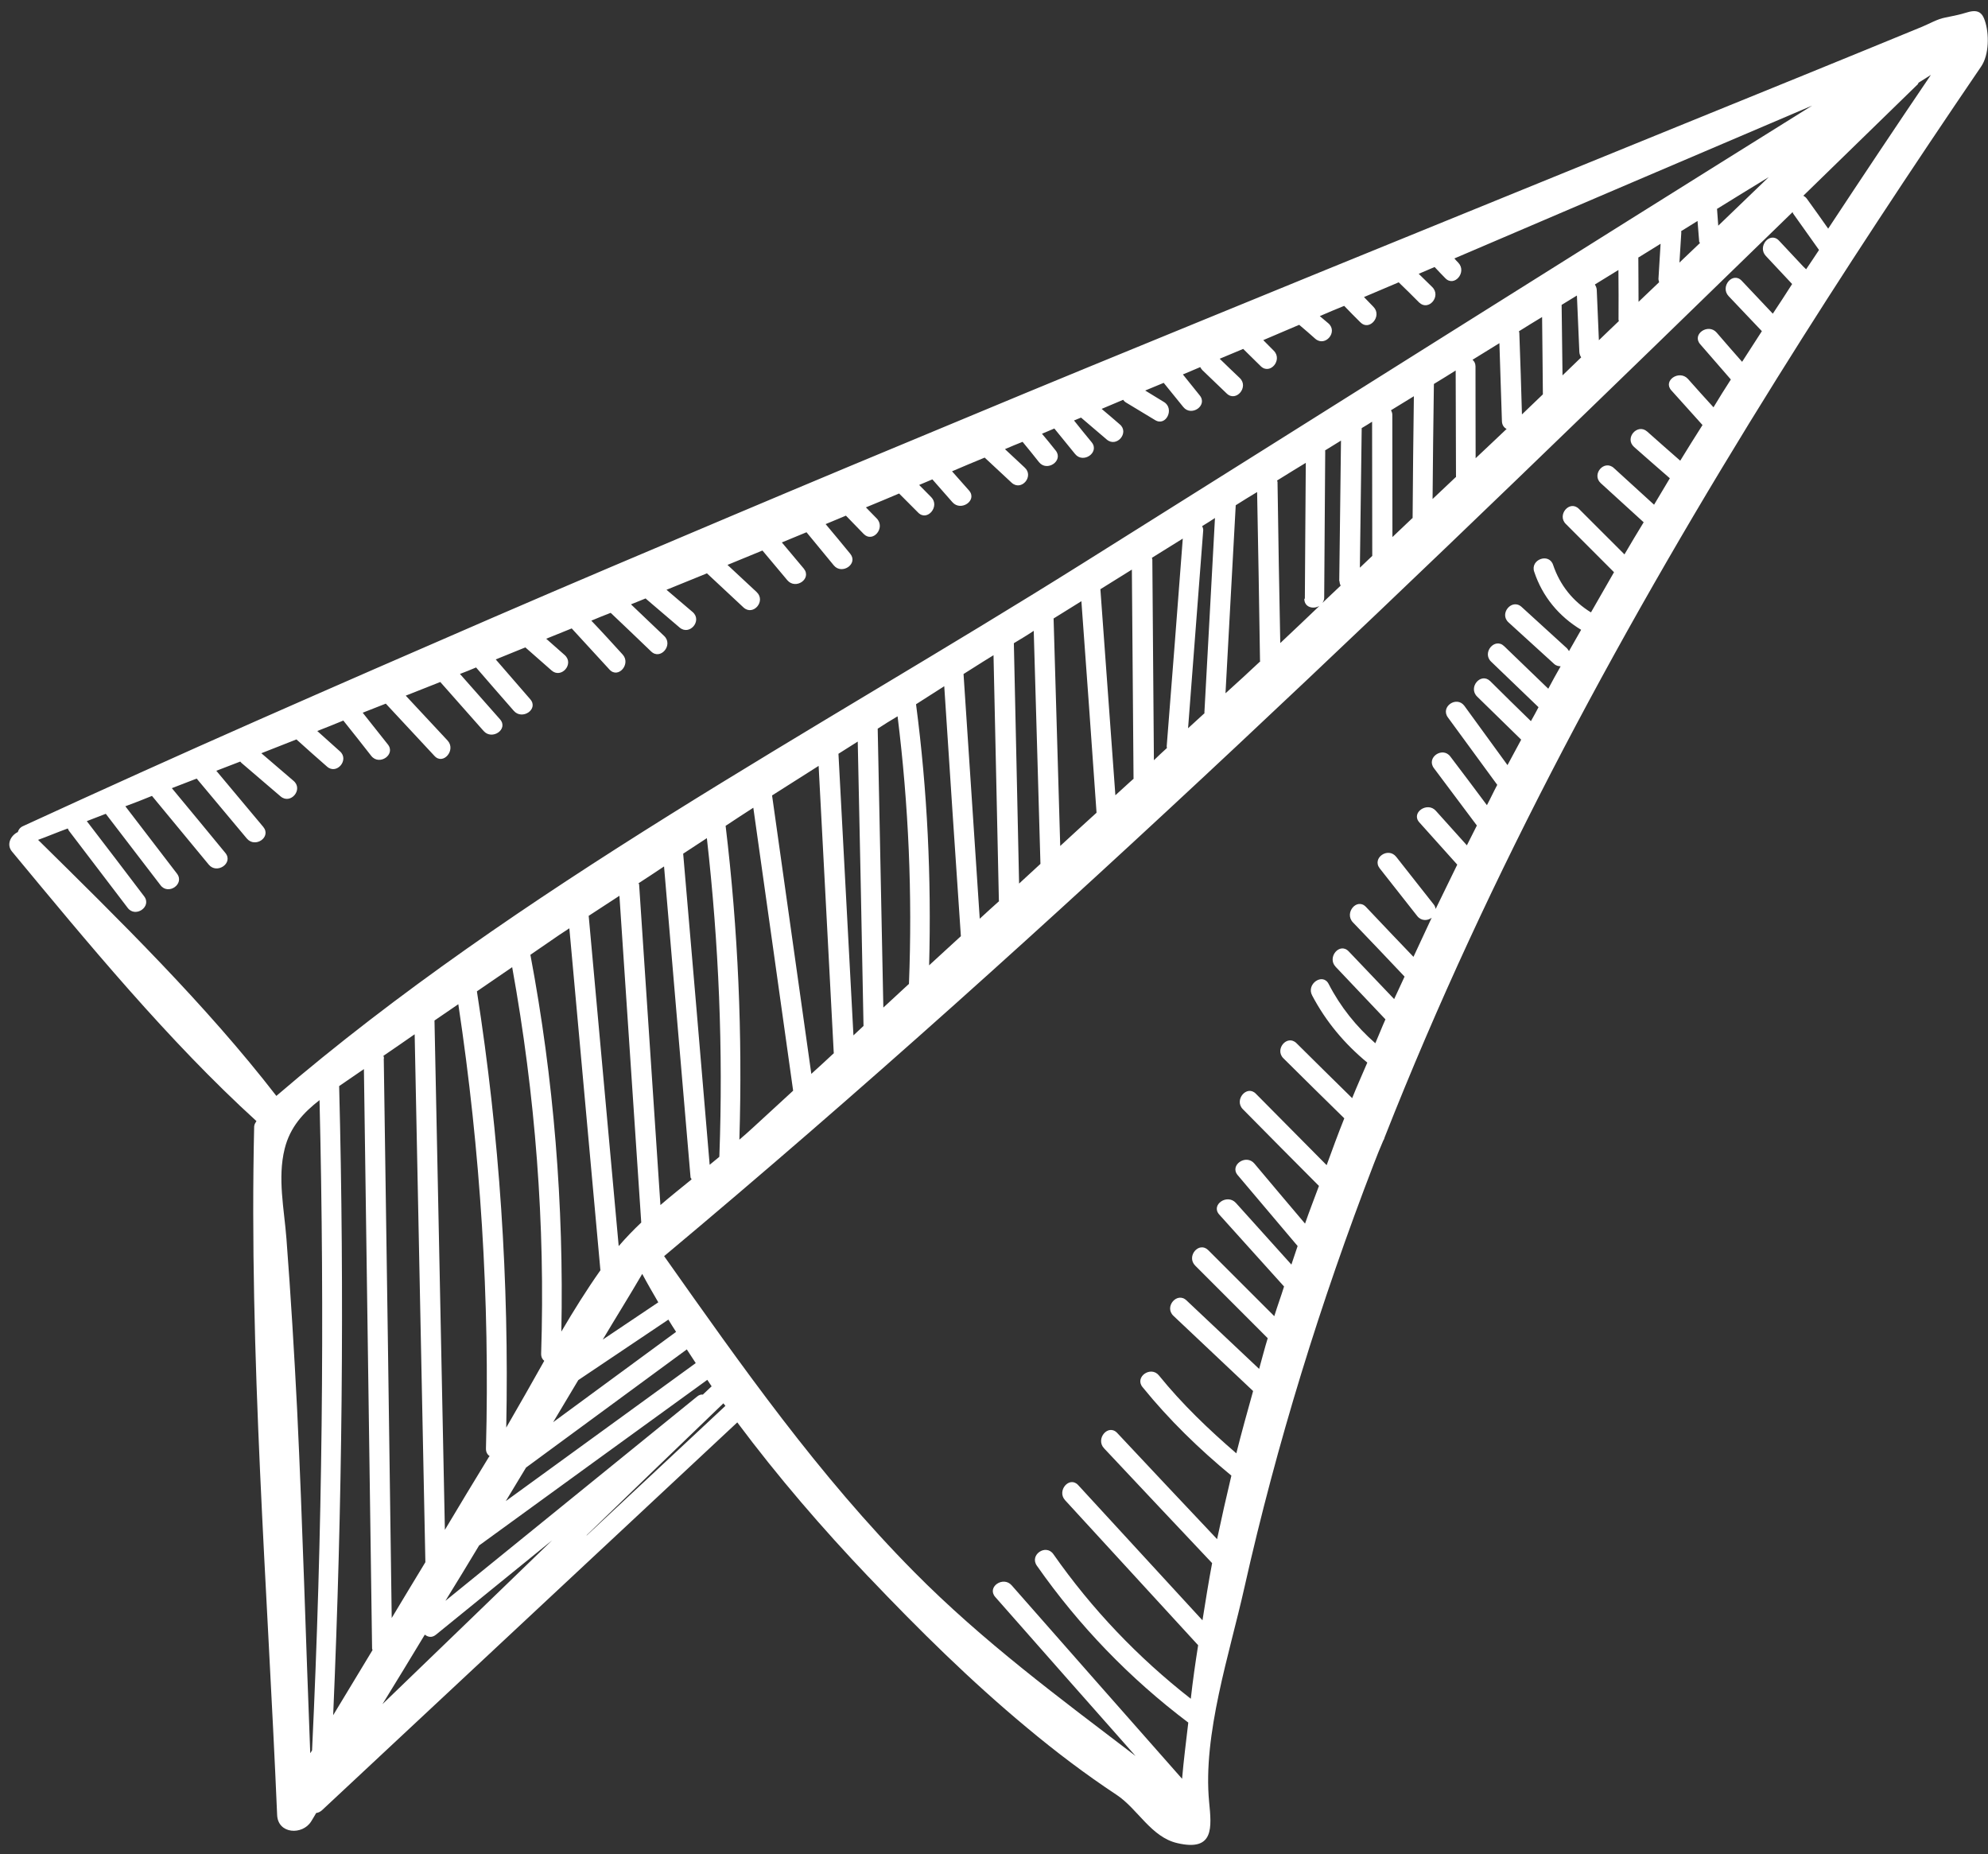 <svg width="74" height="69" viewBox="0 0 74 69" fill="none" xmlns="http://www.w3.org/2000/svg">
<rect x="0" y="0" width="74" height="69" fill="#333333" stroke="none"/>
<path d="M32.333 58.685C34.204 60.653 36.137 62.562 38.221 64.293C39.294 65.19 40.407 66.032 41.572 66.802C42.355 67.324 42.852 68.374 43.829 68.594C45.205 68.914 45.099 68.003 45.008 67.063C44.765 64.545 45.774 61.533 46.321 59.08C47.525 53.717 49.159 48.449 51.135 43.321C51.246 43.026 51.368 42.732 51.489 42.449C51.515 42.413 51.534 42.365 51.541 42.326C55.437 32.436 60.533 23.069 66.153 14.067C68.599 10.147 71.144 6.295 73.746 2.474C74.044 2.038 74.05 1.247 73.88 0.761C73.84 0.643 73.788 0.532 73.678 0.462C73.531 0.376 73.34 0.424 73.169 0.476C73.071 0.509 72.966 0.532 72.871 0.556C72.712 0.589 72.564 0.624 72.396 0.656C72.113 0.709 71.808 0.889 71.546 0.996C68.595 2.21 65.636 3.412 62.677 4.614C59.718 5.816 56.758 7.028 53.799 8.23C50.84 9.432 47.879 10.644 44.919 11.856C41.958 13.068 38.998 14.28 36.043 15.514C33.091 16.737 30.137 17.971 27.191 19.216C24.245 20.461 21.299 21.706 18.369 22.974C15.439 24.242 12.508 25.52 9.585 26.809C6.661 28.099 3.754 29.412 0.854 30.746C0.743 30.797 0.688 30.879 0.663 30.966C0.398 31.093 0.228 31.429 0.446 31.69C3.267 35.092 6.268 38.738 9.546 41.722C9.516 41.778 9.467 41.83 9.461 41.92C9.264 50.432 9.954 59.036 10.316 67.543C10.344 68.259 11.259 68.306 11.584 67.783C11.642 67.682 11.71 67.582 11.77 67.471C11.842 67.463 11.908 67.434 11.979 67.375C17.137 62.565 22.286 57.744 27.444 52.935C28.959 54.964 30.615 56.885 32.341 58.696L32.333 58.685ZM67.126 9.922C66.827 9.596 66.517 9.279 66.218 8.953C65.883 8.6 65.398 9.176 65.733 9.528C66.058 9.879 66.384 10.22 66.709 10.57C66.473 10.935 66.236 11.31 65.99 11.674C65.605 11.262 65.218 10.86 64.832 10.448C64.498 10.095 64.012 10.671 64.347 11.023C64.758 11.46 65.171 11.887 65.583 12.324C65.334 12.707 65.096 13.082 64.847 13.465C64.534 13.106 64.21 12.745 63.899 12.377C63.586 12.018 62.965 12.438 63.286 12.809C63.666 13.25 64.048 13.681 64.428 14.123C64.207 14.46 63.995 14.809 63.782 15.158C63.467 14.809 63.142 14.458 62.829 14.099C62.504 13.749 61.883 14.169 62.216 14.531C62.598 14.963 62.992 15.386 63.373 15.818C63.094 16.256 62.813 16.705 62.544 17.145C62.131 16.779 61.715 16.423 61.312 16.059C60.951 15.743 60.457 16.306 60.826 16.634C61.266 17.025 61.707 17.406 62.157 17.799C61.958 18.13 61.77 18.452 61.57 18.783C61.07 18.331 60.572 17.869 60.072 17.417C59.712 17.091 59.228 17.657 59.588 17.983C60.122 18.471 60.648 18.948 61.183 19.437C60.942 19.831 60.699 20.236 60.468 20.632C59.906 20.068 59.334 19.502 58.773 18.938C58.426 18.593 57.941 19.169 58.289 19.503C58.885 20.104 59.483 20.695 60.079 21.295C59.79 21.793 59.51 22.293 59.221 22.791C58.551 22.38 58.067 21.779 57.812 21.024C57.659 20.561 56.954 20.824 57.108 21.277C57.415 22.203 58.028 22.939 58.855 23.438C58.707 23.706 58.551 23.963 58.403 24.232C58.378 24.197 58.364 24.164 58.329 24.128C57.769 23.615 57.198 23.1 56.638 22.586C56.278 22.26 55.793 22.836 56.152 23.162C56.713 23.675 57.283 24.19 57.844 24.703C57.922 24.778 58.011 24.793 58.092 24.797C57.932 25.074 57.782 25.352 57.632 25.631C57.085 25.1 56.536 24.578 55.989 24.047C55.641 23.713 55.155 24.288 55.503 24.622C56.095 25.192 56.678 25.75 57.269 26.319C57.18 26.486 57.088 26.663 56.986 26.838C56.483 26.345 55.97 25.85 55.469 25.347C55.121 25.013 54.637 25.579 54.983 25.923C55.531 26.454 56.076 26.995 56.624 27.527C56.457 27.843 56.281 28.157 56.114 28.474C55.582 27.742 55.041 26.998 54.508 26.267C54.219 25.882 53.608 26.303 53.895 26.698C54.511 27.536 55.117 28.372 55.733 29.209C55.598 29.46 55.483 29.714 55.348 29.965C54.895 29.358 54.442 28.752 53.987 28.155C53.699 27.77 53.078 28.191 53.375 28.587C53.911 29.299 54.437 30.009 54.974 30.722C54.85 30.964 54.725 31.216 54.602 31.459C54.22 31.027 53.827 30.604 53.445 30.172C53.13 29.823 52.509 30.244 52.832 30.604C53.299 31.131 53.777 31.651 54.244 32.178C53.977 32.721 53.709 33.273 53.441 33.825C53.429 33.773 53.41 33.709 53.368 33.66C52.901 33.072 52.437 32.474 51.971 31.886C51.67 31.509 51.059 31.931 51.358 32.317C51.824 32.906 52.289 33.504 52.755 34.092C52.905 34.281 53.14 34.271 53.292 34.155C53.065 34.643 52.84 35.122 52.614 35.61C52.021 34.99 51.428 34.37 50.845 33.751C50.511 33.398 50.025 33.974 50.36 34.326C51.005 34.996 51.64 35.665 52.283 36.345C52.153 36.627 52.025 36.899 51.895 37.181C51.328 36.585 50.77 36.001 50.203 35.406C49.868 35.053 49.383 35.629 49.718 35.981C50.335 36.636 50.954 37.281 51.571 37.936C51.439 38.228 51.327 38.523 51.194 38.825C50.489 38.206 49.895 37.473 49.455 36.615C49.235 36.192 48.612 36.621 48.843 37.047C49.354 38.019 50.052 38.85 50.896 39.545C50.707 39.989 50.511 40.422 50.332 40.868C49.638 40.189 48.945 39.501 48.261 38.824C47.914 38.48 47.429 39.055 47.777 39.389C48.53 40.139 49.285 40.879 50.039 41.619C49.807 42.198 49.594 42.78 49.382 43.362C48.5 42.478 47.629 41.587 46.747 40.703C46.411 40.36 45.925 40.936 46.262 41.278C47.203 42.233 48.153 43.19 49.096 44.135C48.923 44.602 48.741 45.068 48.578 45.537C47.947 44.788 47.314 44.049 46.692 43.302C46.381 42.933 45.758 43.363 46.07 43.732C46.81 44.611 47.561 45.492 48.302 46.372C48.221 46.602 48.151 46.833 48.07 47.062C47.381 46.294 46.691 45.534 46.002 44.765C45.677 44.415 45.066 44.837 45.38 45.195C46.189 46.087 46.987 46.986 47.797 47.878C47.683 48.244 47.549 48.606 47.433 48.982C46.611 48.159 45.79 47.337 44.976 46.526C44.63 46.182 44.145 46.757 44.491 47.102C45.391 47.998 46.289 48.905 47.189 49.802C47.073 50.178 46.975 50.567 46.869 50.944C45.971 50.098 45.064 49.241 44.165 48.395C43.817 48.06 43.322 48.634 43.68 48.97C44.665 49.902 45.66 50.836 46.645 51.768C46.431 52.533 46.216 53.307 46.02 54.086C44.987 53.196 44.003 52.254 43.142 51.191C42.842 50.814 42.22 51.244 42.53 51.623C43.516 52.839 44.637 53.927 45.836 54.916C45.648 55.706 45.472 56.487 45.304 57.28C44.06 55.968 42.827 54.648 41.585 53.327C41.25 52.974 40.764 53.55 41.099 53.902C42.436 55.321 43.772 56.751 45.119 58.172C44.986 58.879 44.873 59.59 44.76 60.301C43.214 58.623 41.678 56.946 40.132 55.267C39.807 54.916 39.323 55.482 39.648 55.833C41.295 57.63 42.952 59.43 44.599 61.228C44.494 61.889 44.4 62.553 44.325 63.22C42.358 61.682 40.649 59.893 39.209 57.837C38.932 57.444 38.311 57.864 38.596 58.269C40.166 60.51 42.051 62.461 44.232 64.107C44.151 64.804 44.061 65.499 44.001 66.199C41.879 63.801 39.769 61.395 37.658 58.999C37.344 58.64 36.724 59.06 37.045 59.431C38.783 61.407 40.531 63.384 42.27 65.35C39.429 63.183 36.585 61.086 34.029 58.502C30.462 54.899 27.63 50.866 24.721 46.748C39.297 34.56 53.078 21.167 66.726 7.894C66.733 7.915 66.741 7.927 66.747 7.948C67.065 8.399 67.393 8.852 67.71 9.303C67.546 9.548 67.393 9.786 67.23 10.021L67.126 9.922ZM56.081 15.964C55.704 16.325 55.317 16.684 54.928 17.053C54.922 15.915 54.927 14.779 54.923 13.632C54.922 13.52 54.874 13.441 54.812 13.389C55.142 13.183 55.483 12.978 55.813 12.771C55.847 13.741 55.872 14.71 55.907 15.68C55.913 15.823 55.988 15.917 56.081 15.964ZM56.539 12.329C56.823 12.155 57.108 11.971 57.402 11.798C57.409 12.754 57.426 13.71 57.431 14.676C57.175 14.925 56.908 15.174 56.652 15.423C56.622 14.424 56.594 13.414 56.555 12.413C56.56 12.383 56.544 12.36 56.539 12.329ZM54.187 17.757C53.896 18.031 53.616 18.297 53.325 18.571C53.338 17.153 53.352 15.724 53.374 14.307C53.374 14.307 53.376 14.297 53.378 14.287C53.65 14.121 53.922 13.956 54.185 13.788C54.19 15.108 54.192 16.438 54.197 17.758L54.187 17.757ZM52.572 19.283C52.329 19.515 52.075 19.755 51.831 19.987C51.83 18.474 51.828 16.962 51.827 15.449C51.829 15.379 51.808 15.324 51.777 15.268C52.061 15.094 52.344 14.92 52.629 14.746C52.609 16.265 52.591 17.774 52.582 19.285L52.572 19.283ZM51.08 20.689C50.923 20.834 50.776 20.981 50.619 21.127C50.645 19.396 50.661 17.663 50.687 15.932C50.823 15.854 50.948 15.774 51.074 15.694L51.08 20.689ZM49.863 21.625C49.861 21.695 49.882 21.75 49.904 21.794C49.674 22.008 49.454 22.224 49.224 22.438C49.266 22.374 49.297 22.308 49.291 22.226C49.3 20.421 49.32 18.608 49.329 16.802C49.332 16.783 49.322 16.781 49.326 16.761C49.519 16.643 49.723 16.516 49.916 16.397C49.898 18.14 49.871 19.88 49.851 21.633L49.863 21.625ZM48.551 22.28C48.546 22.604 48.887 22.684 49.113 22.55C48.627 23.014 48.141 23.478 47.656 23.932C47.615 21.945 47.583 19.961 47.554 17.966C47.559 17.937 47.544 17.904 47.538 17.882C47.891 17.66 48.243 17.447 48.606 17.225C48.596 18.919 48.579 20.6 48.571 22.284L48.551 22.28ZM46.91 24.604C46.91 24.604 46.91 24.604 46.908 24.614C46.483 25.017 46.05 25.409 45.617 25.801C45.747 23.469 45.867 21.135 45.998 18.803C46.26 18.635 46.521 18.477 46.794 18.312C46.836 20.41 46.87 22.496 46.902 24.593L46.91 24.604ZM44.839 26.539C44.634 26.726 44.429 26.914 44.224 27.102C44.414 24.658 44.595 22.213 44.785 19.77C44.797 19.701 44.778 19.637 44.747 19.581C44.905 19.486 45.065 19.382 45.225 19.278C45.091 21.69 44.967 24.105 44.831 26.527L44.839 26.539ZM43.429 27.766C43.429 27.766 43.43 27.817 43.437 27.838C43.268 27.992 43.111 28.137 42.952 28.292C42.935 25.813 42.91 23.322 42.894 20.843C42.899 20.813 42.883 20.79 42.878 20.759L44.027 20.044C43.834 22.619 43.631 25.192 43.429 27.766ZM42.204 28.974C42.156 29.017 42.108 29.059 42.06 29.102C41.88 29.263 41.698 29.435 41.518 29.596C41.333 27.037 41.147 24.478 40.96 21.928C41.348 21.681 41.744 21.445 42.132 21.198C42.149 23.789 42.177 26.381 42.194 28.973L42.204 28.974ZM40.817 30.246C40.37 30.656 39.914 31.064 39.465 31.483C39.387 28.658 39.297 25.841 39.218 23.017C39.56 22.802 39.912 22.589 40.253 22.374C40.448 24.996 40.632 27.626 40.817 30.246ZM38.731 32.148C38.465 32.396 38.2 32.634 37.934 32.882C37.873 29.898 37.802 26.912 37.739 23.937C37.988 23.788 38.238 23.638 38.479 23.477C38.567 26.364 38.643 29.26 38.729 32.157L38.731 32.148ZM37.193 33.525C37.193 33.525 37.193 33.525 37.191 33.535C36.952 33.747 36.71 33.969 36.469 34.191C36.265 31.152 36.071 28.114 35.866 25.084C36.105 24.933 36.344 24.782 36.584 24.63C36.719 24.552 36.846 24.463 36.982 24.384C37.052 27.431 37.113 30.477 37.182 33.533L37.193 33.525ZM35.767 34.841C35.37 35.198 34.982 35.567 34.585 35.925C34.672 32.672 34.522 29.439 34.098 26.209C34.451 25.986 34.794 25.761 35.148 25.538C35.351 28.639 35.554 31.739 35.767 34.841ZM33.824 36.625C33.51 36.916 33.195 37.206 32.881 37.497C32.812 34.034 32.741 30.581 32.671 27.118C32.912 26.957 33.161 26.808 33.411 26.658C33.822 29.967 33.966 33.29 33.834 36.627L33.824 36.625ZM32.143 38.181C32.021 38.302 31.89 38.411 31.768 38.532C31.582 35.039 31.396 31.546 31.21 28.052C31.45 27.901 31.689 27.75 31.928 27.598C32.007 31.124 32.074 34.657 32.143 38.181ZM31.045 39.188C30.767 39.444 30.488 39.71 30.2 39.965C29.713 36.511 29.226 33.057 28.739 29.603C29.31 29.235 29.901 28.871 30.472 28.503C30.656 32.067 30.852 35.622 31.035 39.186L31.045 39.188ZM29.535 40.58C29.027 41.051 28.51 41.519 28.002 41.989C27.845 42.135 27.689 42.27 27.522 42.413C27.642 38.506 27.475 34.611 27.01 30.734C27.354 30.51 27.699 30.275 28.041 30.06C28.539 33.567 29.027 37.072 29.523 40.589L29.535 40.58ZM26.775 43.035C26.775 43.035 26.773 43.045 26.772 43.055C26.653 43.156 26.535 43.247 26.416 43.348C26.091 39.486 25.765 35.633 25.43 31.77C25.727 31.578 26.015 31.384 26.312 31.192C26.756 35.125 26.924 39.072 26.777 43.025L26.775 43.035ZM25.705 43.824C25.705 43.824 25.737 43.87 25.744 43.891C25.354 44.209 24.965 44.517 24.583 44.847C24.318 40.873 24.055 36.89 23.79 32.916C23.794 32.897 23.774 32.893 23.767 32.872C24.088 32.663 24.408 32.455 24.718 32.245C25.043 36.107 25.378 39.971 25.705 43.824ZM20.581 52.942C20.896 52.418 21.21 51.894 21.526 51.361C22.64 50.61 23.765 49.861 24.879 49.11C24.974 49.269 25.07 49.417 25.166 49.566C23.641 50.692 22.108 51.806 20.583 52.933L20.581 52.942ZM25.561 50.213C25.673 50.385 25.786 50.556 25.898 50.728C23.541 52.441 21.183 54.153 18.826 55.865C19.08 55.453 19.326 55.029 19.581 54.616C21.57 53.154 23.57 51.685 25.559 50.223L25.561 50.213ZM22.436 49.854C22.923 49.035 23.428 48.23 23.906 47.409C24.097 47.767 24.3 48.117 24.504 48.467C23.815 48.926 23.125 49.395 22.436 49.854ZM23.872 45.495C23.581 45.77 23.296 46.065 23.03 46.374C22.654 42.28 22.289 38.177 21.913 34.083C22.291 33.834 22.679 33.586 23.057 33.337C23.328 37.393 23.599 41.449 23.87 45.505L23.872 45.495ZM22.358 47.262C21.834 48.004 21.355 48.773 20.895 49.556C20.991 44.843 20.616 40.16 19.743 35.533C20.1 35.291 20.459 35.038 20.815 34.796C20.941 34.716 21.068 34.626 21.193 34.547C21.575 38.784 21.966 43.023 22.348 47.261L22.358 47.262ZM20.143 50.38C20.142 50.502 20.187 50.59 20.259 50.644C19.79 51.476 19.321 52.308 18.844 53.128C18.955 47.687 18.595 42.276 17.752 36.893C18.189 36.593 18.627 36.294 19.065 35.994C19.925 40.751 20.301 45.546 20.143 50.38ZM18.089 53.911C18.087 54.042 18.142 54.133 18.224 54.188C18.222 54.198 18.209 54.216 18.197 54.224C17.646 55.123 17.104 56.024 16.56 56.934C16.429 50.609 16.306 44.295 16.173 37.979C16.472 37.777 16.761 37.574 17.06 37.372C17.886 42.853 18.237 48.375 18.089 53.911ZM17.84 57.511C20.664 55.453 23.495 53.407 26.328 51.351C26.385 51.432 26.432 51.511 26.489 51.592C26.38 51.695 26.271 51.798 26.162 51.901C26.093 51.889 26.017 51.916 25.946 51.975C22.827 54.509 19.698 57.042 16.579 59.576C17.003 58.889 17.428 58.191 17.842 57.502L17.84 57.511ZM58.13 11.346C58.323 11.227 58.505 11.117 58.698 10.998C58.728 11.704 58.76 12.399 58.789 13.105C58.795 13.187 58.825 13.253 58.857 13.299C58.626 13.523 58.394 13.746 58.162 13.97C58.152 13.095 58.141 12.221 58.129 11.356L58.13 11.346ZM59.368 10.586C59.664 10.404 59.959 10.222 60.243 10.048C60.247 10.668 60.253 11.278 60.247 11.896C60.244 11.916 60.262 11.929 60.259 11.949C60.004 12.189 59.759 12.43 59.516 12.662C59.492 12.039 59.46 11.404 59.436 10.781C59.43 10.699 59.399 10.643 59.368 10.586ZM60.994 9.579C61.267 9.414 61.541 9.238 61.813 9.072C61.79 9.494 61.758 9.915 61.736 10.337C61.725 10.396 61.746 10.451 61.758 10.503L60.992 11.233C60.987 10.674 60.991 10.127 60.984 9.578L60.994 9.579ZM62.574 8.605C62.779 8.478 62.983 8.351 63.188 8.224C63.204 8.481 63.232 8.729 63.249 8.986C63.244 9.015 63.273 9.021 63.28 9.042C63.025 9.282 62.768 9.532 62.514 9.772C62.538 9.4 62.559 9.039 62.583 8.668C62.587 8.648 62.58 8.626 62.576 8.595L62.574 8.605ZM63.904 7.78C64.542 7.383 65.189 6.988 65.836 6.593C65.214 7.195 64.582 7.796 63.959 8.399C63.944 8.193 63.929 7.987 63.914 7.782L63.904 7.78ZM71.362 3.167C71.362 3.167 71.402 3.113 71.419 3.075C71.567 2.979 71.726 2.884 71.874 2.788C70.593 4.677 69.318 6.588 68.051 8.509C67.79 8.139 67.529 7.769 67.259 7.398C67.218 7.34 67.172 7.312 67.127 7.283C68.543 5.905 69.948 4.535 71.364 3.157L71.362 3.167ZM1.393 31.265C1.772 31.128 2.144 30.969 2.523 30.832C2.54 30.855 2.544 30.887 2.561 30.91C3.288 31.868 4.025 32.828 4.752 33.786C5.04 34.171 5.663 33.741 5.364 33.355C4.654 32.419 3.943 31.484 3.231 30.559C3.47 30.468 3.699 30.376 3.938 30.286C4.616 31.175 5.296 32.054 5.974 32.943C6.262 33.328 6.885 32.898 6.586 32.511C5.949 31.68 5.303 30.837 4.666 30.006C5.002 29.882 5.329 29.756 5.657 29.62C6.361 30.473 7.066 31.326 7.771 32.178C8.072 32.545 8.693 32.125 8.393 31.748C7.731 30.944 7.069 30.139 6.397 29.332C6.702 29.212 7.016 29.094 7.321 28.975C7.943 29.722 8.566 30.459 9.188 31.206C9.499 31.575 10.11 31.153 9.8 30.774C9.221 30.075 8.631 29.384 8.052 28.685C8.345 28.573 8.638 28.462 8.943 28.342C8.961 28.356 8.968 28.377 8.986 28.39C9.471 28.809 9.958 29.219 10.444 29.638C10.815 29.956 11.3 29.38 10.929 29.062C10.532 28.719 10.125 28.375 9.728 28.032C10.163 27.864 10.6 27.686 11.035 27.518C11.412 27.857 11.79 28.197 12.169 28.526C12.529 28.852 13.014 28.277 12.653 27.961C12.372 27.709 12.091 27.457 11.81 27.205C12.136 27.079 12.453 26.951 12.78 26.816C13.131 27.252 13.48 27.698 13.821 28.133C14.121 28.509 14.743 28.079 14.434 27.701C14.125 27.313 13.809 26.913 13.501 26.524C13.784 26.411 14.078 26.299 14.361 26.186C14.969 26.84 15.568 27.482 16.175 28.135C16.5 28.485 16.985 27.91 16.66 27.559C16.138 27.002 15.625 26.446 15.103 25.889C15.528 25.719 15.963 25.551 16.389 25.381C16.922 25.991 17.467 26.593 18.001 27.203C18.314 27.562 18.935 27.142 18.614 26.771C18.113 26.208 17.622 25.645 17.121 25.081C17.317 25.004 17.523 24.928 17.721 24.84C18.186 25.378 18.651 25.915 19.125 26.454C19.439 26.813 20.06 26.393 19.738 26.023C19.306 25.532 18.885 25.032 18.453 24.541C18.823 24.392 19.184 24.242 19.555 24.093C19.881 24.383 20.207 24.663 20.533 24.953C20.894 25.269 21.388 24.705 21.018 24.377C20.789 24.175 20.561 23.973 20.332 23.771C20.648 23.643 20.965 23.515 21.281 23.387C21.751 23.895 22.22 24.413 22.69 24.921C23.015 25.271 23.499 24.706 23.174 24.355C22.79 23.933 22.407 23.512 22.011 23.098C22.252 22.998 22.493 22.897 22.732 22.807C23.237 23.29 23.743 23.764 24.238 24.245C24.586 24.58 25.072 24.004 24.724 23.67C24.315 23.274 23.895 22.887 23.487 22.491C23.671 22.422 23.848 22.341 24.032 22.271C24.042 22.273 24.049 22.294 24.058 22.296C24.474 22.652 24.881 22.997 25.296 23.353C25.667 23.671 26.153 23.096 25.782 22.777C25.455 22.497 25.136 22.229 24.809 21.949C25.312 21.742 25.813 21.545 26.315 21.337C26.77 21.761 27.224 22.185 27.678 22.609C28.038 22.935 28.521 22.369 28.164 22.033C27.806 21.697 27.438 21.36 27.08 21.023C27.517 20.846 27.944 20.666 28.381 20.488C28.693 20.857 28.994 21.223 29.306 21.592C29.617 21.961 30.229 21.539 29.919 21.16C29.649 20.84 29.372 20.508 29.103 20.187C29.41 20.057 29.715 19.938 30.021 19.808C30.355 20.221 30.701 20.626 31.036 21.04C31.337 21.406 31.958 20.986 31.648 20.608C31.347 20.241 31.045 19.874 30.733 19.505C30.986 19.397 31.236 19.298 31.488 19.19C31.712 19.421 31.928 19.641 32.151 19.873C32.488 20.215 32.972 19.65 32.637 19.297C32.498 19.162 32.371 19.018 32.232 18.882C32.647 18.711 33.063 18.539 33.468 18.366C33.702 18.599 33.944 18.844 34.177 19.077C34.514 19.42 34.999 18.844 34.663 18.502C34.516 18.355 34.361 18.196 34.214 18.048C34.378 17.976 34.541 17.913 34.706 17.84C34.951 18.126 35.207 18.404 35.452 18.689C35.766 19.048 36.386 18.628 36.075 18.259C35.863 18.02 35.651 17.78 35.438 17.54C35.844 17.367 36.249 17.194 36.653 17.03C36.985 17.342 37.327 17.654 37.658 17.966C38.018 18.292 38.502 17.726 38.142 17.4C37.897 17.175 37.654 16.94 37.408 16.715C37.628 16.621 37.847 16.527 38.064 16.443C38.275 16.692 38.474 16.95 38.674 17.198C38.974 17.575 39.597 17.145 39.297 16.768C39.131 16.557 38.955 16.343 38.786 16.142C38.94 16.077 39.093 16.012 39.246 15.947C39.506 16.266 39.757 16.574 40.016 16.893C40.316 17.27 40.939 16.84 40.639 16.463C40.412 16.19 40.195 15.919 39.978 15.648C40.066 15.613 40.153 15.577 40.24 15.541C40.559 15.81 40.876 16.088 41.195 16.356C41.566 16.674 42.052 16.099 41.679 15.791C41.458 15.6 41.238 15.41 41.007 15.217C41.271 15.101 41.543 14.996 41.807 14.879C41.831 14.914 41.865 14.95 41.911 14.978C42.27 15.193 42.637 15.419 42.995 15.633C43.408 15.887 43.73 15.202 43.325 14.96C43.096 14.819 42.857 14.676 42.628 14.534C42.857 14.442 43.087 14.34 43.317 14.248C43.56 14.544 43.801 14.849 44.044 15.145C44.344 15.522 44.967 15.092 44.657 14.714C44.448 14.454 44.239 14.195 44.031 13.935C44.25 13.841 44.458 13.755 44.677 13.662C44.7 13.706 44.724 13.741 44.758 13.777L45.663 14.645C46.011 14.979 46.497 14.403 46.149 14.069C45.896 13.832 45.644 13.586 45.401 13.351C45.696 13.229 45.981 13.106 46.276 12.985C46.493 13.195 46.709 13.415 46.926 13.625C47.272 13.97 47.758 13.394 47.412 13.05C47.283 12.916 47.152 12.792 47.023 12.658C47.471 12.472 47.911 12.274 48.36 12.088C48.564 12.255 48.757 12.431 48.96 12.608C49.331 12.926 49.816 12.35 49.445 12.032C49.339 11.943 49.233 11.853 49.127 11.764C49.433 11.634 49.73 11.503 50.035 11.383C50.232 11.59 50.44 11.799 50.639 11.996C50.975 12.338 51.461 11.763 51.125 11.42C51.004 11.298 50.893 11.177 50.772 11.055C51.199 10.875 51.637 10.687 52.064 10.507C52.316 10.754 52.577 11.002 52.827 11.259C53.175 11.593 53.659 11.027 53.313 10.683C53.148 10.523 52.974 10.351 52.809 10.19C53.007 10.103 53.203 10.025 53.401 9.937C53.53 10.071 53.658 10.215 53.797 10.351C54.131 10.703 54.617 10.128 54.282 9.776C54.23 9.726 54.179 9.666 54.137 9.618C58.577 7.719 63.016 5.82 67.454 3.93C58.385 9.584 49.347 15.293 40.294 20.97C30.283 27.252 19.289 33.059 10.287 40.785C7.659 37.386 4.423 34.217 1.372 31.211L1.393 31.265ZM11.548 65.24C11.381 60.989 11.266 56.737 11.061 52.479C10.953 50.349 10.824 48.226 10.663 46.107C10.58 45.007 10.325 43.846 10.595 42.757C10.797 41.939 11.296 41.406 11.894 40.942C12.088 49.014 11.999 57.077 11.616 65.14C11.601 65.168 11.574 65.204 11.559 65.232L11.548 65.24ZM12.402 63.825C12.739 56.028 12.825 48.218 12.624 40.419C12.774 40.313 12.934 40.209 13.085 40.103C13.235 39.997 13.395 39.893 13.546 39.787C13.65 46.97 13.746 54.142 13.85 61.326C13.845 61.355 13.861 61.378 13.866 61.41C13.381 62.219 12.886 63.026 12.4 63.835L12.402 63.825ZM14.295 39.389C14.295 39.389 14.287 39.317 14.271 39.294C14.662 39.026 15.053 38.759 15.435 38.491C15.568 45.04 15.701 51.589 15.834 58.138C15.42 58.827 14.996 59.515 14.581 60.214C14.485 53.276 14.391 46.328 14.285 39.387L14.295 39.389ZM14.224 63.441C14.761 62.57 15.286 61.707 15.813 60.834C15.929 60.925 16.075 60.961 16.229 60.835C17.67 59.664 19.111 58.493 20.553 57.322C18.443 59.361 16.334 61.401 14.226 63.431L14.224 63.441ZM21.833 57.138C23.527 55.503 25.223 53.859 26.927 52.226C26.951 52.261 26.978 52.286 27.002 52.32C25.282 53.93 23.563 55.53 21.843 57.14L21.833 57.138Z" fill="white"/>
</svg>
